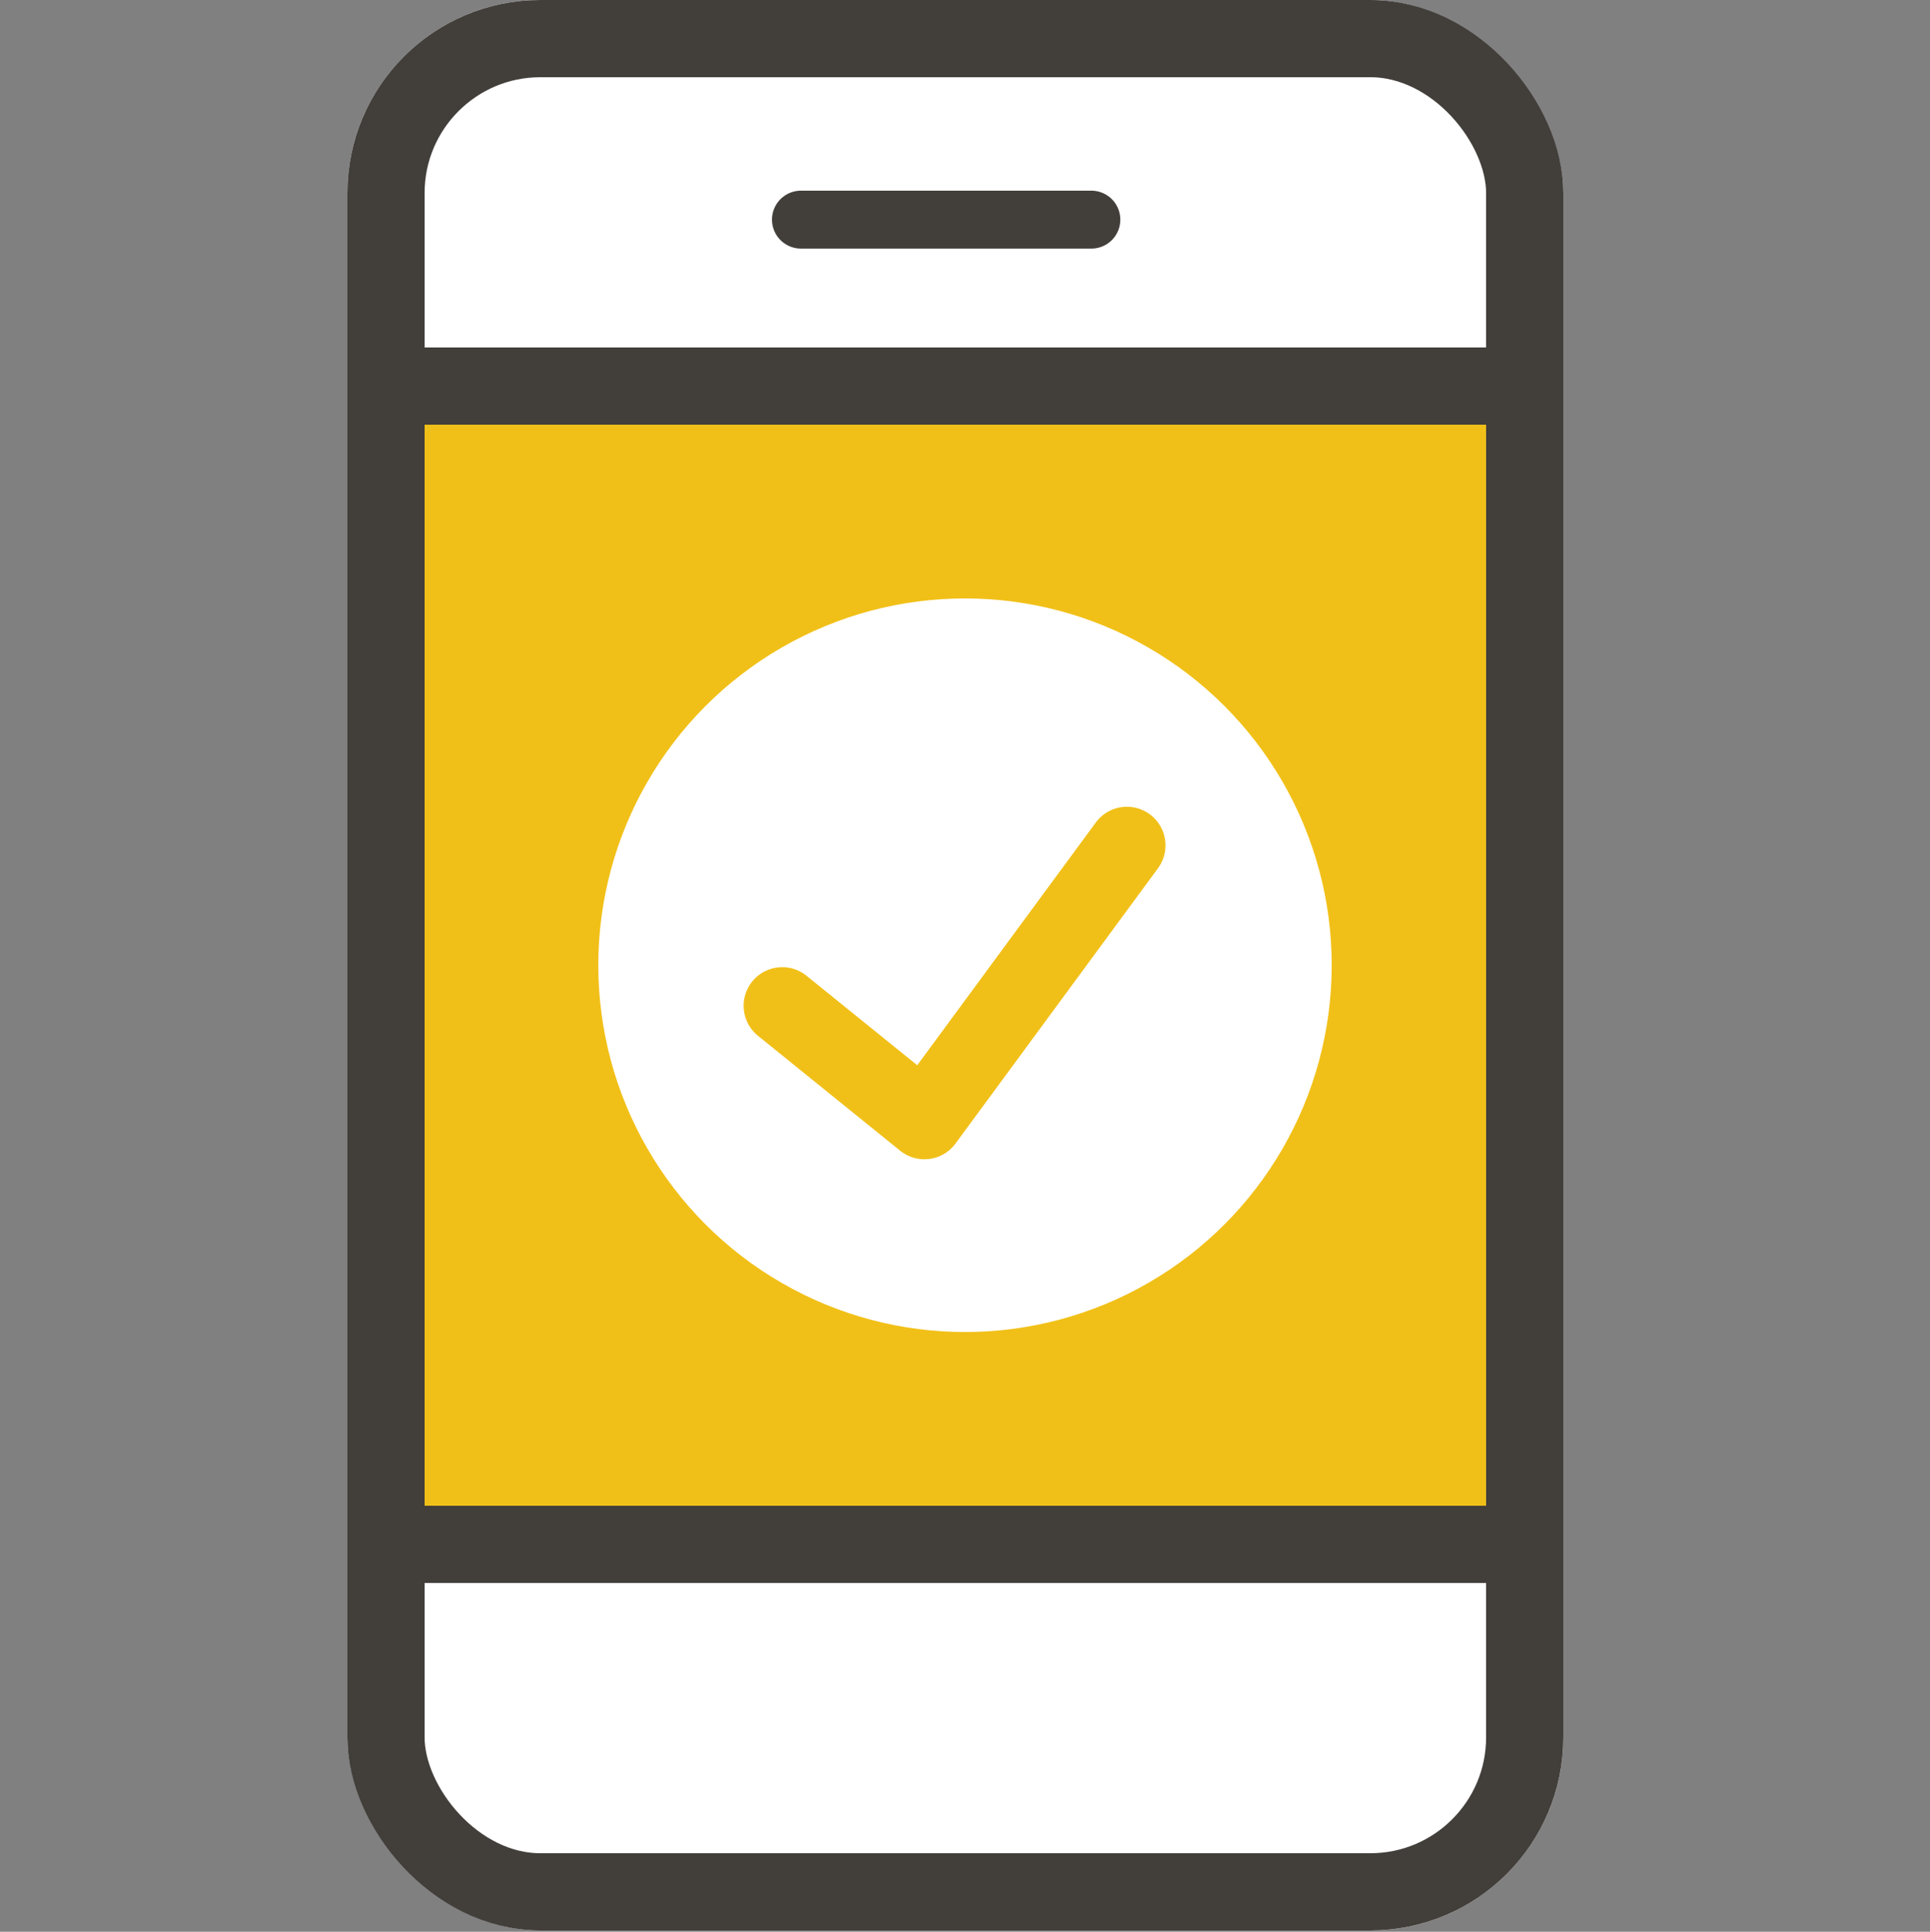 <svg xmlns="http://www.w3.org/2000/svg" width="100" height="100.068" viewBox="0 0 100 100.068">
  <rect x="0" y="0" width="100" height="100.068" fill="#808080" stroke="none"/>
  <g id="img" transform="translate(-133 -8158)">
    <rect id="長方形_1629346" data-name="長方形 1629346" width="100" height="100" transform="translate(133 8158.068)" fill="none"/>
    <g id="長方形_1629355" data-name="長方形 1629355" transform="translate(151 8158)" fill="#fff" stroke="#423e3a" stroke-width="4">
      <rect width="63" height="100" rx="10" stroke="none"/>
      <rect x="2" y="2" width="59" height="96" rx="8" fill="none"/>
    </g>
    <g id="長方形_1629356" data-name="長方形 1629356" transform="translate(151 8176)" fill="#f1c018" stroke="#423e3a" stroke-width="4">
      <rect width="63" height="64" stroke="none"/>
      <rect x="2" y="2" width="59" height="60" fill="none"/>
    </g>
    <circle id="楕円形_326" data-name="楕円形 326" cx="19" cy="19" r="19" transform="translate(164 8189)" fill="#fff"/>
    <path id="パス_420677" data-name="パス 420677" d="M6146.53,8210.1l7.367,5.952,10.491-14.261" transform="translate(-5973)" fill="none" stroke="#f1c018" stroke-linecap="round" stroke-linejoin="round" stroke-width="4"/>
    <path id="パス_420678" data-name="パス 420678" d="M6146.53,8169.377h15.047" transform="translate(-5972.03)" fill="none" stroke="#423e3a" stroke-linecap="round" stroke-width="3"/>
  </g>
</svg>
